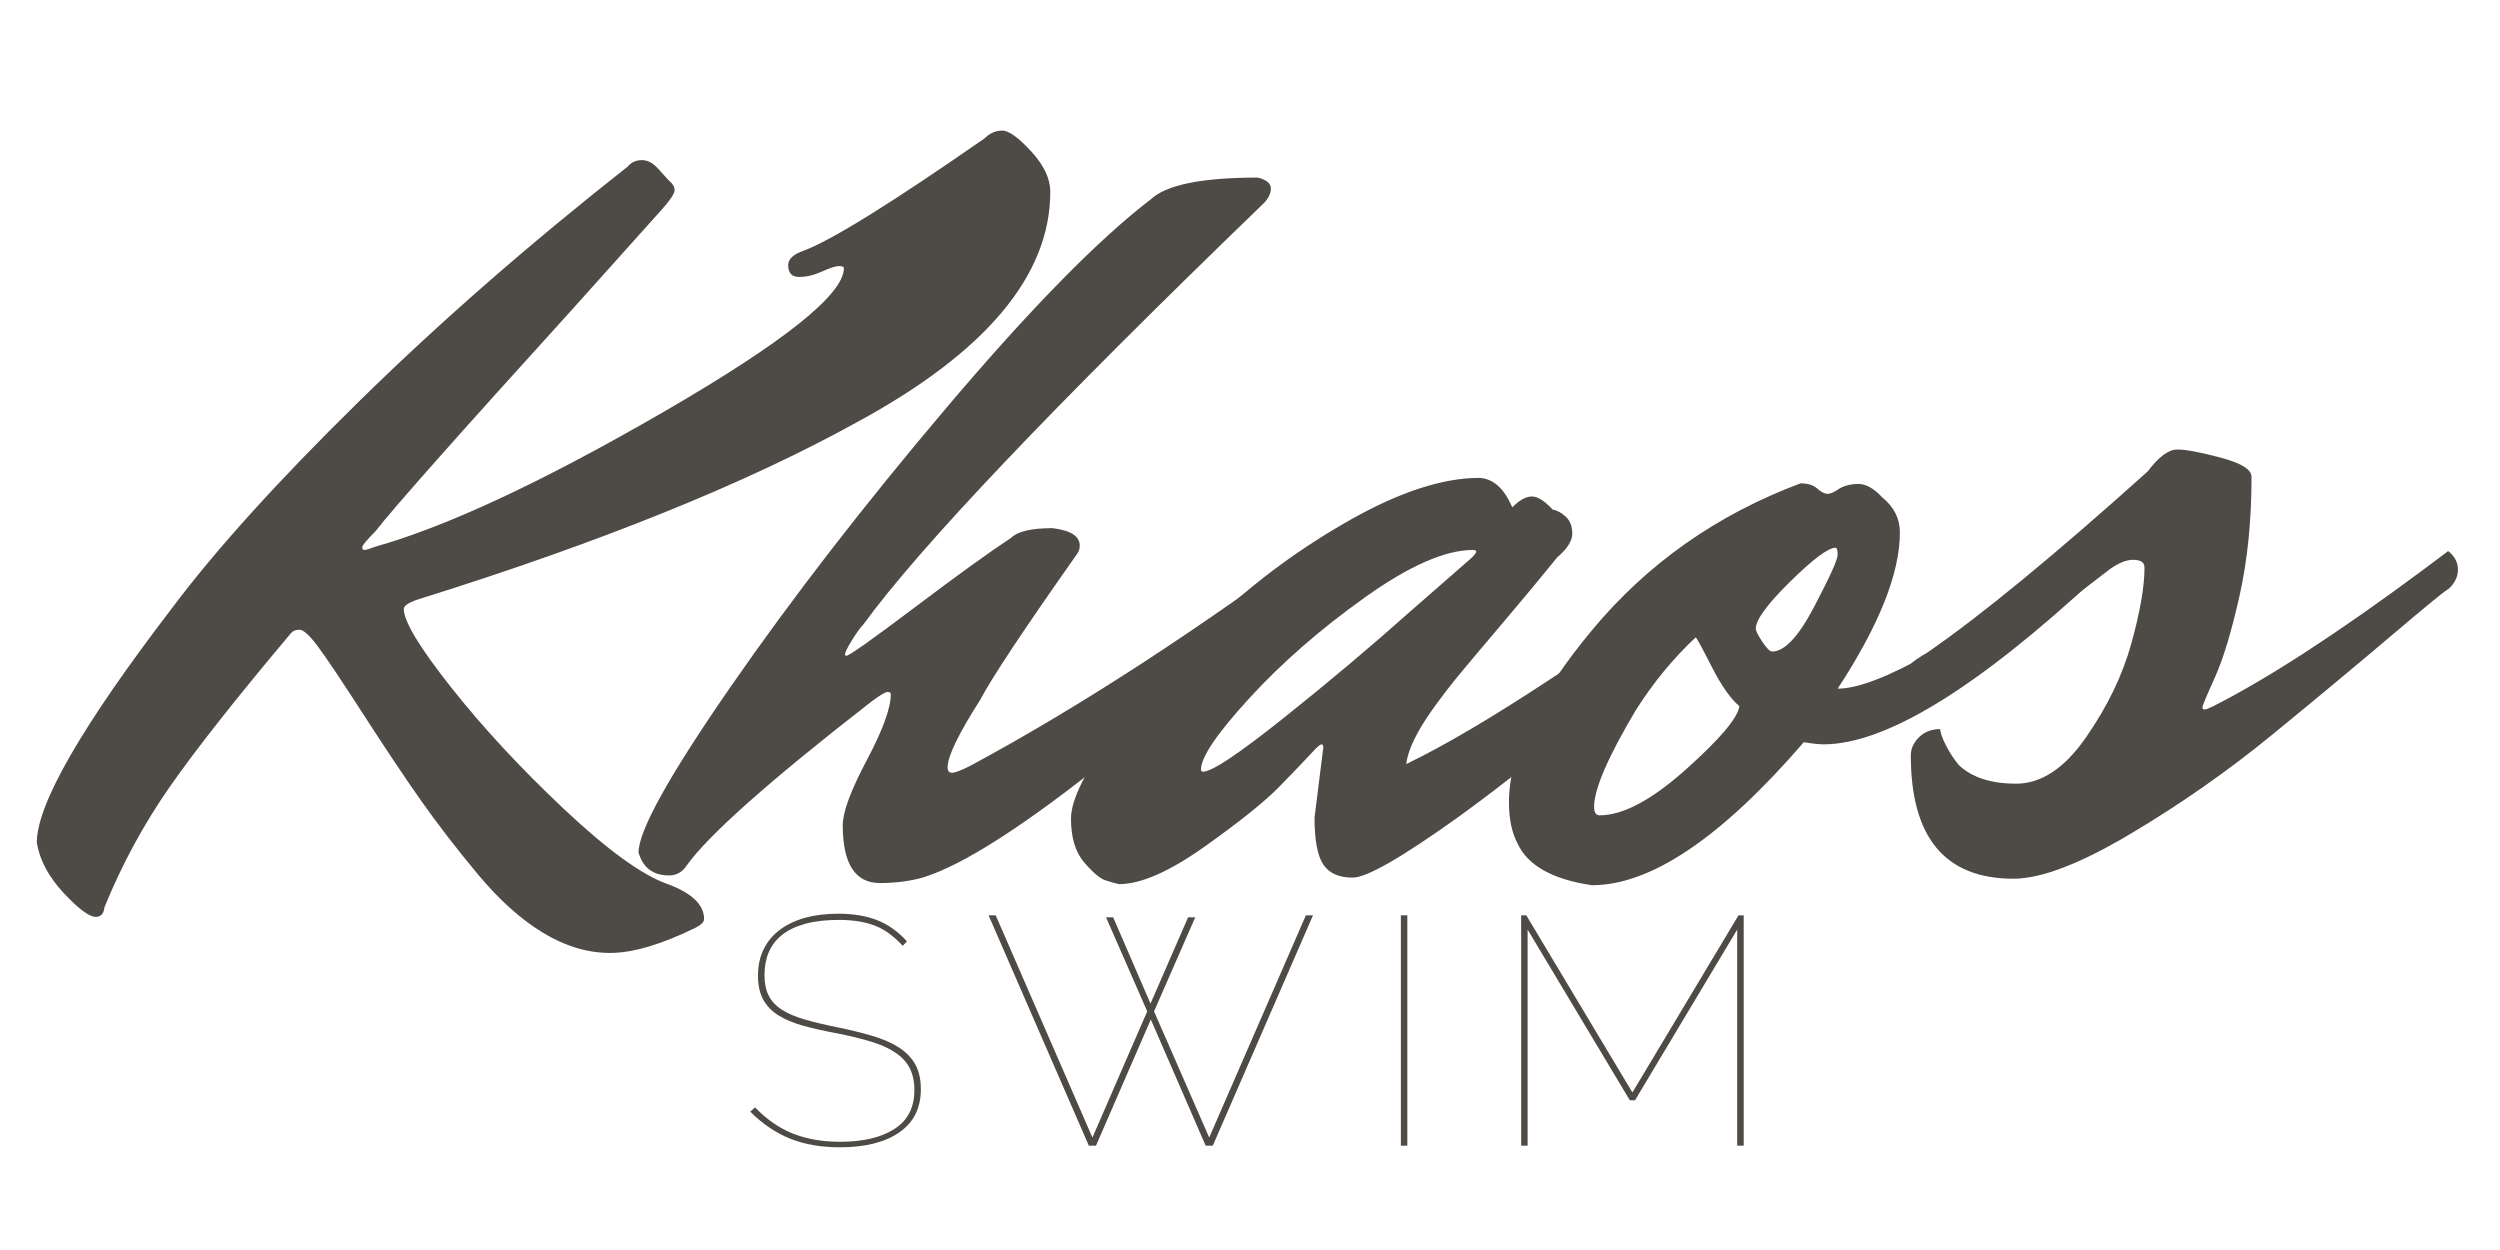 <svg version="1.2" preserveAspectRatio="xMidYMid meet" height="500" viewBox="0 0 750 375" zoomAndPan="magnify" width="1000" xmlns:xlink="http://www.w3.org/1999/xlink" xmlns="http://www.w3.org/2000/svg"><defs></defs><g id="dc2ebb3c23"><g style="fill:#4e4a45;fill-opacity:1;"><g transform="translate(44.462, 259.022)"><path d="M 143.828 -209.031 C 144.922 -210.332 146.336 -210.984 148.078 -210.984 C 149.828 -210.984 151.469 -210.113 153 -208.375 L 156.281 -204.766 C 157.375 -203.891 157.922 -202.957 157.922 -201.969 C 157.922 -200.988 156.66 -199.078 154.141 -196.234 C 151.629 -193.398 142.625 -183.359 127.125 -166.109 C 92.832 -128.316 73.172 -106.145 68.141 -99.594 C 65.523 -96.977 64.219 -95.395 64.219 -94.844 C 64.219 -94.301 64.438 -94.031 64.875 -94.031 C 65.312 -94.031 66.398 -94.359 68.141 -95.016 C 89.766 -101.129 118.598 -114.613 154.641 -135.469 C 190.68 -156.332 208.703 -170.695 208.703 -178.562 C 208.703 -178.988 208.207 -179.203 207.219 -179.203 C 206.238 -179.203 204.547 -178.656 202.141 -177.562 C 199.742 -176.477 197.453 -175.938 195.266 -175.938 C 193.078 -175.938 191.984 -177.133 191.984 -179.531 C 191.984 -181.281 193.516 -182.703 196.578 -183.797 C 204.879 -186.859 223.004 -198.109 250.953 -217.547 C 252.484 -219.078 254.234 -219.844 256.203 -219.844 C 258.172 -219.844 261.066 -217.766 264.891 -213.609 C 268.711 -209.461 270.625 -205.422 270.625 -201.484 C 270.625 -176.367 251.289 -153.328 212.625 -132.359 C 179.426 -114.016 135.961 -96.43 82.234 -79.609 C 78.523 -78.516 76.672 -77.426 76.672 -76.344 C 76.672 -72.625 81.422 -64.758 90.922 -52.75 C 100.422 -40.738 111.664 -28.613 124.656 -16.375 C 137.656 -4.145 147.922 3.332 155.453 6.062 C 162.992 8.789 166.766 12.336 166.766 16.703 C 166.766 17.578 165.891 18.453 164.141 19.328 C 153.867 24.348 145.348 26.859 138.578 26.859 C 131.805 26.859 125.086 24.836 118.422 20.797 C 111.766 16.766 105.211 10.867 98.766 3.109 C 92.328 -4.641 86.648 -12.008 81.734 -19 C 76.828 -25.988 71.098 -34.562 64.547 -44.719 C 57.992 -54.875 53.457 -61.645 50.938 -65.031 C 48.426 -68.414 46.57 -70.109 45.375 -70.109 C 44.176 -70.109 43.25 -69.672 42.594 -68.797 C 26.426 -49.578 14.41 -34.344 6.547 -23.094 C -1.305 -11.844 -7.859 0.223 -13.109 13.109 C -13.328 15.066 -14.195 16.047 -15.719 16.047 C -17.688 16.047 -20.91 13.645 -25.391 8.844 C -29.867 4.039 -32.547 -0.977 -33.422 -6.219 C -33.422 -17.801 -19.879 -41.285 7.203 -76.672 C 20.305 -94.141 38.926 -114.723 63.062 -138.422 C 87.195 -162.117 114.117 -185.656 143.828 -209.031 Z M 143.828 -209.031" style="stroke:none"></path></g></g><g style="fill:#4e4a45;fill-opacity:1;"><g transform="translate(204.342, 259.022)"><path d="M 79.938 -28.828 C 79.938 -27.734 80.375 -27.188 81.25 -27.188 C 82.125 -27.188 83.875 -27.844 86.5 -29.156 C 119.039 -46.633 154.859 -69.895 193.953 -98.938 C 195.922 -97.414 196.906 -95.562 196.906 -93.375 C 196.906 -91.188 195.812 -89.109 193.625 -87.141 C 191.438 -85.18 188.32 -82.344 184.281 -78.625 C 180.25 -74.914 172.551 -68.254 161.188 -58.641 C 149.832 -49.035 139.238 -40.301 129.406 -32.438 C 103.633 -11.688 84.633 0.547 72.406 4.266 C 68.477 5.348 64.219 5.891 59.625 5.891 C 52.195 5.891 48.484 0.102 48.484 -11.469 C 48.484 -15.395 50.883 -21.891 55.688 -30.953 C 60.5 -40.023 62.906 -46.633 62.906 -50.781 C 62.906 -51.219 62.578 -51.438 61.922 -51.438 C 61.266 -51.438 59.625 -50.453 57 -48.484 C 26.645 -24.898 8.191 -8.52 1.641 0.656 C 0.328 2.625 -1.422 3.609 -3.609 3.609 C -8.41 3.609 -11.469 1.312 -12.781 -3.281 C -12.781 -9.832 -3.551 -26.43 14.906 -53.078 C 33.363 -79.723 55.039 -107.734 79.938 -137.109 C 104.844 -166.484 125.156 -187.18 140.875 -199.203 C 145.469 -203.566 156.172 -205.75 172.984 -205.75 C 175.609 -205.094 176.922 -204 176.922 -202.469 C 176.922 -200.938 176.156 -199.41 174.625 -197.891 C 111.719 -137.172 71.75 -95.125 54.719 -71.75 C 53.844 -70.875 52.691 -69.289 51.266 -67 C 49.848 -64.707 49.141 -63.234 49.141 -62.578 L 49.469 -62.25 C 50.344 -62.25 57.223 -67.109 70.109 -76.828 C 82.992 -86.547 92.602 -93.477 98.938 -97.625 C 100.906 -99.594 105.055 -100.578 111.391 -100.578 C 116.848 -99.922 119.578 -98.176 119.578 -95.344 C 119.578 -94.469 119.359 -93.703 118.922 -93.047 C 102.766 -70.109 93.047 -55.473 89.766 -49.141 C 83.211 -38.879 79.938 -32.109 79.938 -28.828 Z M 79.938 -28.828" style="stroke:none"></path></g></g><g style="fill:#4e4a45;fill-opacity:1;"><g transform="translate(336.047, 259.022)"><path d="M 58.312 -13.766 L 60.938 -34.734 C 60.938 -35.391 60.77 -35.719 60.438 -35.719 C 60.113 -35.719 59.516 -35.281 58.641 -34.406 C 55.805 -31.344 52.203 -27.57 47.828 -23.094 C 43.461 -18.613 35.984 -12.609 25.391 -5.078 C 14.797 2.453 6.223 6.219 -0.328 6.219 C -1.422 6 -2.785 5.617 -4.422 5.078 C -6.055 4.535 -8.188 2.734 -10.812 -0.328 C -13.438 -3.391 -14.75 -7.758 -14.75 -13.438 C -14.75 -19.113 -10.43 -27.789 -1.797 -39.469 C 6.828 -51.156 17.145 -62.625 29.156 -73.875 C 41.164 -85.125 54.539 -94.898 69.281 -103.203 C 84.031 -111.504 96.863 -115.656 107.781 -115.656 C 111.938 -115.438 115.219 -112.488 117.625 -106.812 C 119.801 -108.988 121.766 -110.078 123.516 -110.078 C 125.266 -110.078 127.336 -108.77 129.734 -106.156 C 131.047 -105.938 132.359 -105.223 133.672 -104.016 C 134.984 -102.816 135.641 -101.125 135.641 -98.938 C 135.641 -96.758 134.109 -94.359 131.047 -91.734 C 126.461 -86.055 121.113 -79.613 115 -72.406 C 108.883 -65.195 104.516 -60.008 101.891 -56.844 C 99.266 -53.676 96.535 -50.125 93.703 -46.188 C 88.898 -39.414 86.281 -33.957 85.844 -29.812 C 108.113 -40.52 143.164 -63.562 191 -98.938 C 192.969 -97.414 193.953 -95.562 193.953 -93.375 C 193.953 -91.188 193.078 -89.328 191.328 -87.797 C 189.586 -86.273 187.457 -84.422 184.938 -82.234 C 182.426 -80.047 177.457 -75.785 170.031 -69.453 C 162.602 -63.117 155.445 -57.055 148.562 -51.266 C 141.688 -45.484 133.828 -39.039 124.984 -31.938 C 116.141 -24.844 108.223 -18.785 101.234 -13.766 C 84.422 -1.742 73.938 4.266 69.781 4.266 C 65.633 4.266 62.688 2.953 60.938 0.328 C 59.188 -2.297 58.312 -6.992 58.312 -13.766 Z M 24.906 -27.516 C 27.52 -27.516 35.539 -32.863 48.969 -43.562 C 62.406 -54.27 75.129 -64.977 87.141 -75.688 L 105.5 -91.734 C 106.375 -92.609 106.812 -93.207 106.812 -93.531 C 106.812 -93.863 106.484 -94.031 105.828 -94.031 C 97.523 -94.031 86.711 -89.281 73.391 -79.781 C 60.066 -70.281 48.547 -60.234 38.828 -49.641 C 29.109 -39.047 24.25 -31.891 24.25 -28.172 C 24.25 -27.734 24.469 -27.516 24.906 -27.516 Z M 24.906 -27.516" style="stroke:none"></path></g></g><g style="fill:#4e4a45;fill-opacity:1;"><g transform="translate(461.2, 259.022)"><path d="M 18.672 -14.422 C 25.66 -14.422 34.285 -19.004 44.547 -28.172 C 54.816 -37.348 60.172 -43.68 60.609 -47.172 C 57.984 -49.359 55.195 -53.344 52.25 -59.125 C 49.301 -64.914 47.719 -67.812 47.5 -67.812 C 40.727 -61.477 34.723 -54.164 29.484 -45.875 C 21.18 -31.895 17.031 -22.281 17.031 -17.031 C 17.031 -15.289 17.578 -14.422 18.672 -14.422 Z M 89.438 -94.688 C 87.258 -94.688 82.727 -91.301 75.844 -84.531 C 68.969 -77.758 65.531 -73.062 65.531 -70.438 C 65.531 -69.781 66.18 -68.469 67.484 -66.5 C 68.797 -64.539 69.781 -63.562 70.438 -63.562 C 74.156 -63.562 78.359 -68.035 83.047 -76.984 C 87.742 -85.941 90.094 -91.129 90.094 -92.547 C 90.094 -93.973 89.875 -94.688 89.438 -94.688 Z M 90.094 -52.422 C 96.207 -52.422 105.758 -56.133 118.75 -63.562 C 131.75 -70.988 143.164 -78.414 153 -85.844 L 167.75 -97.297 C 169.707 -95.773 170.688 -93.922 170.688 -91.734 C 170.688 -89.547 169.707 -87.582 167.75 -85.844 C 131.707 -52.426 104.406 -35.719 85.844 -35.719 C 84.531 -35.719 82.562 -35.93 79.938 -36.359 C 55.258 -7.754 34.07 6.547 16.375 6.547 C 4.582 4.805 -2.836 0.66 -5.891 -5.891 C -7.641 -9.172 -8.516 -13.32 -8.516 -18.344 C -8.516 -32.758 -0.219 -49.957 16.375 -69.938 C 32.977 -89.926 53.836 -104.617 78.953 -114.016 C 81.141 -114.016 82.781 -113.52 83.875 -112.531 C 84.969 -111.551 85.945 -111.004 86.812 -110.891 C 87.688 -110.785 88.832 -111.223 90.25 -112.203 C 91.676 -113.191 93.586 -113.738 95.984 -113.844 C 98.391 -113.957 100.906 -112.594 103.531 -109.75 C 107.02 -106.914 108.766 -103.422 108.766 -99.266 C 108.766 -87.035 102.539 -71.422 90.094 -52.422 Z M 90.094 -52.422" style="stroke:none"></path></g></g><g style="fill:#4e4a45;fill-opacity:1;"><g transform="translate(566.04, 259.022)"><path d="M 38.812 -23.922 C 46.352 -23.922 53.344 -28.562 59.781 -37.844 C 66.227 -47.125 70.758 -56.516 73.375 -66.016 C 76 -75.516 77.312 -83.102 77.312 -88.781 C 77.312 -90.312 76.164 -91.078 73.875 -91.078 C 71.582 -91.078 68.91 -89.875 65.859 -87.469 L 22.938 -54.391 C 19.875 -52.641 16.375 -51.766 12.438 -51.766 C 8.508 -51.766 6.547 -53.188 6.547 -56.031 C 6.547 -57.988 6.816 -59.297 7.359 -59.953 C 7.91 -60.609 9.5 -61.703 12.125 -63.234 C 28.281 -74.367 50.336 -92.5 78.297 -117.625 C 81.578 -121.988 84.523 -124.172 87.141 -124.172 C 89.766 -124.172 94.133 -123.348 100.25 -121.703 C 106.363 -120.066 109.422 -118.16 109.422 -115.984 C 109.422 -102.879 108.219 -90.973 105.812 -80.266 C 103.414 -69.566 100.961 -61.43 98.453 -55.859 C 95.941 -50.285 94.688 -47.281 94.688 -46.844 C 94.688 -46.406 94.906 -46.188 95.344 -46.188 C 95.781 -46.188 96.648 -46.516 97.953 -47.172 C 114.336 -55.473 135.195 -69.016 160.531 -87.797 L 168.406 -93.703 C 170.363 -92.172 171.344 -90.312 171.344 -88.125 C 171.344 -85.945 170.363 -83.984 168.406 -82.234 C 167.969 -82.234 162.344 -77.645 151.531 -68.469 C 140.719 -59.301 128.703 -49.312 115.484 -38.5 C 102.273 -27.688 88.133 -17.801 73.062 -8.844 C 57.988 0.113 46.301 4.594 38 4.594 C 17.469 4.594 7.203 -7.75 7.203 -32.438 C 7.203 -34.406 8.02 -36.207 9.656 -37.844 C 11.301 -39.477 13.43 -40.297 16.047 -40.297 C 16.047 -39.203 16.645 -37.508 17.844 -35.219 C 19.051 -32.926 20.312 -31.016 21.625 -29.484 C 25.551 -25.773 31.281 -23.922 38.812 -23.922 Z M 38.812 -23.922" style="stroke:none"></path></g></g><g style="fill:#4e4a45;fill-opacity:1;"><g transform="translate(221.27, 343.706)"><path d="M 49.547 -59.953 C 46.816 -62.941 43.973 -64.984 41.016 -66.078 C 38.066 -67.18 34.551 -67.734 30.469 -67.734 C 26.508 -67.734 23.117 -67.344 20.297 -66.562 C 17.473 -65.789 15.148 -64.676 13.328 -63.219 C 11.516 -61.758 10.188 -60.02 9.344 -58 C 8.5 -55.988 8.078 -53.719 8.078 -51.188 C 8.078 -48.727 8.5 -46.672 9.344 -45.016 C 10.188 -43.359 11.484 -41.961 13.234 -40.828 C 14.984 -39.691 17.238 -38.719 20 -37.906 C 22.758 -37.094 26.051 -36.301 29.875 -35.531 C 33.707 -34.75 37.18 -33.898 40.297 -32.984 C 43.41 -32.078 46.051 -30.941 48.219 -29.578 C 50.395 -28.223 52.066 -26.539 53.234 -24.531 C 54.398 -22.52 54.984 -19.988 54.984 -16.938 C 54.984 -11.289 52.828 -6.973 48.516 -3.984 C 44.203 -1.004 38.25 0.484 30.656 0.484 C 25.07 0.484 20.125 -0.375 15.812 -2.094 C 11.5 -3.812 7.492 -6.52 3.797 -10.219 L 5.25 -11.484 C 8.758 -7.848 12.57 -5.219 16.688 -3.594 C 20.812 -1.977 25.5 -1.172 30.75 -1.172 C 37.633 -1.172 43.07 -2.453 47.062 -5.016 C 51.051 -7.578 53.047 -11.453 53.047 -16.641 C 53.047 -19.234 52.586 -21.422 51.672 -23.203 C 50.766 -24.992 49.367 -26.535 47.484 -27.828 C 45.609 -29.129 43.211 -30.234 40.297 -31.141 C 37.379 -32.047 33.941 -32.891 29.984 -33.672 C 26.148 -34.391 22.754 -35.148 19.797 -35.953 C 16.848 -36.766 14.352 -37.801 12.312 -39.062 C 10.27 -40.332 8.727 -41.926 7.688 -43.844 C 6.645 -45.758 6.125 -48.145 6.125 -51 C 6.125 -53.988 6.691 -56.633 7.828 -58.938 C 8.961 -61.238 10.582 -63.18 12.688 -64.766 C 14.801 -66.359 17.332 -67.562 20.281 -68.375 C 23.238 -69.188 26.566 -69.594 30.266 -69.594 C 34.68 -69.594 38.523 -68.957 41.797 -67.688 C 45.078 -66.426 48.082 -64.301 50.812 -61.312 Z M 49.547 -59.953" style="stroke:none"></path></g></g><g style="fill:#4e4a45;fill-opacity:1;"><g transform="translate(294.729, 343.706)"><path d="M 37.078 -68.516 L 39.219 -68.516 L 50.422 -42.625 L 61.703 -68.516 L 63.844 -68.516 L 51.484 -40.297 L 68.031 -2.438 L 97.031 -69.109 L 99.172 -69.109 L 69.109 0 L 66.969 0 L 50.516 -37.859 L 34.062 0 L 31.922 0 L 1.844 -69.109 L 3.984 -69.109 L 33 -2.438 L 49.438 -40.297 Z M 37.078 -68.516" style="stroke:none"></path></g></g><g style="fill:#4e4a45;fill-opacity:1;"><g transform="translate(410.622, 343.706)"><path d="M 9.641 0 L 9.641 -69.109 L 11.578 -69.109 L 11.578 0 Z M 9.641 0" style="stroke:none"></path></g></g><g style="fill:#4e4a45;fill-opacity:1;"><g transform="translate(446.706, 343.706)"><path d="M 74.453 0 L 74.453 -64.828 L 43.797 -13.625 L 42.234 -13.625 L 11.578 -64.828 L 11.578 0 L 9.641 0 L 9.641 -69.109 L 11.188 -69.109 L 43.016 -15.969 L 74.844 -69.109 L 76.406 -69.109 L 76.406 0 Z M 74.453 0" style="stroke:none"></path></g></g></g></svg>